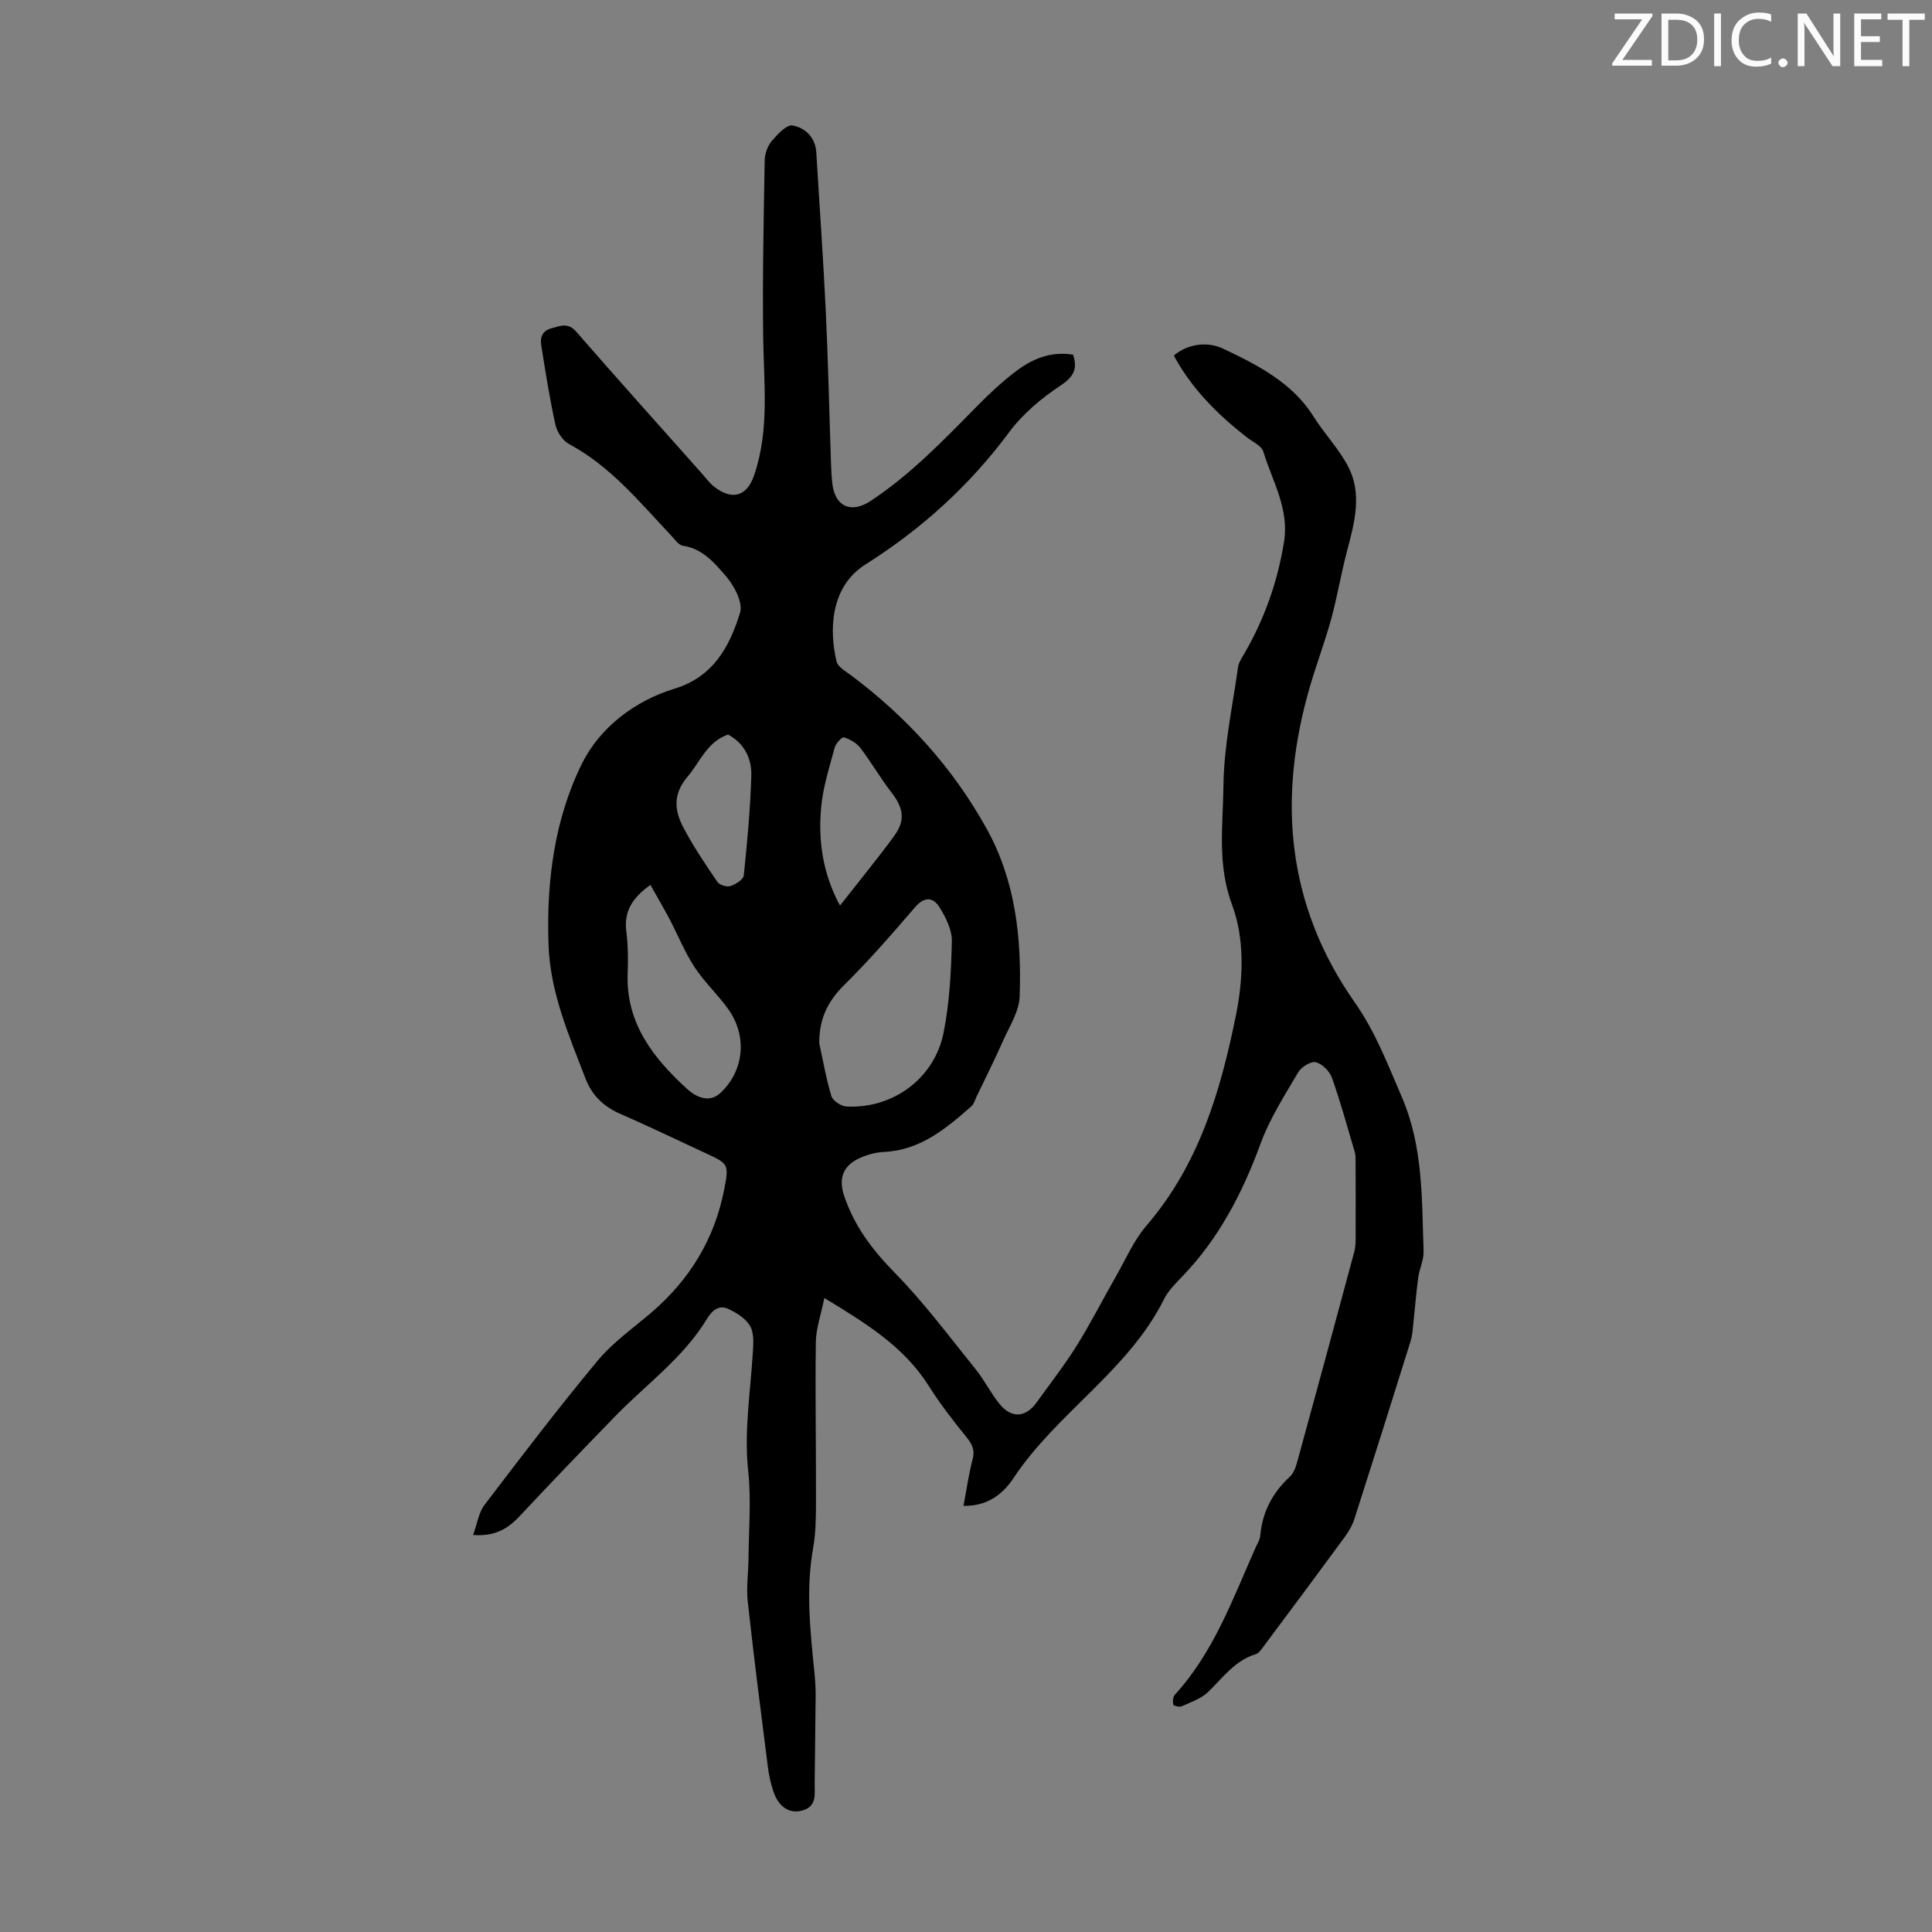 <svg enable-background="new 0 0 400 400" viewBox="0 0 400 400" xmlns="http://www.w3.org/2000/svg"><rect x="0" y="0" width="400" height="400" fill="#808080" stroke="none"/><g fill="#fafbfa"><path d="m342.2 3.2-6.3 9.2h6.1v1.2h-8.2v-.5l6.2-9.1h-5.7v-1.2h7.8v.4z"/><path d="m344 13.7v-10.9h3.1c1.6 0 3 .5 4.1 1.4 1.1 1 1.6 2.2 1.6 3.9s-.5 3-1.6 4-2.5 1.5-4.2 1.5h-3zm1.4-9.6v8.4h1.6c1.4 0 2.5-.4 3.2-1.1.8-.8 1.2-1.8 1.2-3.2s-.4-2.4-1.2-3.1-1.8-1-3.1-1z"/><path d="m356.3 2.8v10.9h-1.4v-10.9z"/><path d="m366.6 13.2c-.8.4-1.8.6-3 .6-1.6 0-2.8-.5-3.7-1.5s-1.4-2.3-1.4-3.9c0-1.7.5-3.2 1.6-4.2s2.4-1.6 4-1.6c1 0 1.9.1 2.6.4v1.5c-.8-.4-1.6-.6-2.6-.6-1.2 0-2.2.4-3 1.2s-1.1 1.9-1.1 3.3c0 1.3.4 2.3 1.1 3.1s1.6 1.1 2.8 1.1c1.1 0 2-.2 2.8-.7v1.3z"/><path d="m368.2 13c0-.3.1-.5.3-.6.2-.2.4-.3.6-.3.3 0 .5.1.7.3s.3.4.3.6-.1.5-.3.6c-.2.2-.4.3-.7.3s-.5-.1-.6-.3c-.2-.2-.3-.4-.3-.6z"/><path d="m381.1 13.7h-1.7l-5.5-8.4c-.2-.2-.3-.5-.4-.7 0 .2.1.8.1 1.5v7.6h-1.4v-10.9h1.8l5.3 8.3c.3.4.4.6.4.8 0-.3-.1-.8-.1-1.6v-7.5h1.4v10.9z"/><path d="m389.7 13.7h-5.8v-10.9h5.6v1.2h-4.2v3.5h3.9v1.2h-3.9v3.7h4.4z"/><path d="m398.4 4.1h-3.1v9.6h-1.4v-9.6h-3.1v-1.3h7.7v1.3z"/></g><path d="m199.48 311.77c.67-3.51 1.09-6.63 1.89-9.64.54-2.03-.18-3.25-1.4-4.75-2.73-3.35-5.39-6.81-7.7-10.47-5.1-8.07-12.84-12.86-21.6-18.17-.69 3.44-1.72 6.29-1.76 9.16-.15 10.86.06 21.72.03 32.57-.01 3.35 0 6.75-.59 10.02-1.56 8.73-.57 17.38.29 26.05.15 1.55.24 3.12.23 4.68-.04 6.02-.16 12.03-.2 18.05-.02 2.23.46 4.67-2.44 5.54-2.68.8-4.95-.59-6.06-3.77-.58-1.67-.97-3.44-1.19-5.2-1.45-11.42-2.92-22.83-4.17-34.27-.32-2.95.14-5.98.16-8.97.05-6.01.58-12.07-.06-18.01-.88-8.13.42-16.05.92-24.06.12-1.98.38-4.29-.48-5.9s-2.87-2.86-4.64-3.67c-1.86-.84-3.3.36-4.34 2.09-4.89 8.1-12.6 13.56-19.04 20.21-6.61 6.81-13.21 13.65-19.69 20.59-2.42 2.58-5.03 4.28-9.69 3.96.87-2.4 1.16-4.66 2.36-6.23 7.66-10.06 15.33-20.13 23.41-29.85 3.17-3.82 7.4-6.77 11.21-10.04 7.9-6.8 13.04-15.22 15.02-25.5.98-5.09.89-5.24-3.69-7.36-5.98-2.77-11.92-5.64-17.97-8.28-3.4-1.49-5.77-3.87-7.06-7.23-3.44-8.96-7.31-17.82-7.66-27.64-.47-13.05 1.19-26.02 6.92-37.58 3.65-7.37 10.81-12.97 19.15-15.51 8.05-2.45 11.43-8.74 13.58-15.73.64-2.1-1.23-5.64-2.97-7.63-2.33-2.67-4.79-5.65-8.85-6.24-.91-.13-1.71-1.34-2.47-2.14-6.51-6.9-12.53-14.32-21.14-18.93-1.29-.69-2.46-2.49-2.79-3.97-1.2-5.43-2.07-10.94-2.94-16.44-.26-1.63.15-3.03 2.17-3.56 1.86-.49 3.37-1.22 5.07.72 8.6 9.87 17.34 19.61 26.04 29.39.82.92 1.55 1.95 2.5 2.69 3.74 2.91 6.77 2.05 8.28-2.32 3.23-9.37 2.01-19.01 1.89-28.62-.16-12.18.1-24.37.31-36.56.02-1.37.57-2.98 1.43-4.01 1.18-1.4 3.11-3.49 4.35-3.26 2.61.47 4.72 2.45 4.91 5.62.65 10.94 1.44 21.88 1.96 32.83.5 10.5.72 21.01 1.08 31.52.05 1.45.12 2.91.3 4.35.61 4.67 3.95 6.02 7.88 3.43 8.3-5.47 15.11-12.58 22.02-19.6 2.58-2.62 5.3-5.17 8.23-7.37 3.36-2.52 7.19-4.07 11.68-3.33 1.01 2.99.12 4.6-2.66 6.44-3.94 2.62-7.78 5.85-10.58 9.63-8.2 11.05-18.13 20.04-29.7 27.34-7.39 4.66-7.55 13.69-6.02 20.12.27 1.14 1.92 2.04 3.05 2.89 11.52 8.65 21 19.06 28.01 31.7 6.03 10.87 7.26 22.72 6.85 34.77-.11 3.13-2.15 6.24-3.49 9.28-1.71 3.86-3.61 7.64-5.43 11.44-.33.69-.54 1.54-1.08 2.01-5.24 4.6-10.53 9.07-18.04 9.44-1.84.09-3.78.63-5.44 1.45-3.17 1.56-3.99 4.22-2.9 7.52 2.08 6.3 5.84 11.28 10.51 16.04 6.07 6.19 11.29 13.22 16.76 19.99 1.82 2.25 3.11 4.94 4.94 7.18 2.5 3.06 5.42 2.84 7.69-.32 2.8-3.91 5.78-7.72 8.32-11.79 2.88-4.62 5.34-9.49 8.05-14.22 2.04-3.57 3.71-7.49 6.35-10.57 10.84-12.61 15.33-27.7 18.54-43.59 1.59-7.86 1.76-15.95-.8-22.84-3.13-8.42-1.87-16.51-1.79-24.66.09-8.2 1.88-16.38 3.02-24.55.15-1.04.86-2.03 1.41-2.99 4.12-7.15 6.79-14.77 8.11-22.93 1.12-6.87-2.42-12.59-4.28-18.7-.38-1.24-2.25-2.05-3.47-3.01-6.04-4.72-11.39-10.06-15.06-16.88 2.8-2.45 6.99-2.94 10.08-1.49 7.25 3.41 14.48 7.14 18.8 14.04 2.31 3.69 5.41 6.85 7.32 10.64 2.76 5.49 1.24 11.34-.28 17.04-1.26 4.72-2.05 9.56-3.33 14.27-1.29 4.73-3.05 9.34-4.42 14.05-6.75 23.15-4.83 45.22 9.25 65.31 4.32 6.16 6.86 12.88 9.78 19.64 4.46 10.36 4.12 21.12 4.51 31.89.07 1.83-.87 3.68-1.12 5.55-.43 3.16-.66 6.34-1.01 9.51-.13 1.21-.2 2.45-.56 3.6-3.83 12.27-7.69 24.52-11.62 36.76-.43 1.35-1.18 2.66-2.03 3.81-5.49 7.49-11.04 14.94-16.6 22.38-.53.7-1.1 1.65-1.84 1.87-4.34 1.33-6.79 4.89-9.84 7.82-1.44 1.39-3.57 2.1-5.46 2.96-.46.21-1.67-.08-1.73-.34-.16-.63-.1-1.61.31-2.05 8.04-8.8 11.98-19.83 16.7-30.43.36-.82.9-1.63.98-2.49.43-4.92 2.53-8.9 6.14-12.24.83-.77 1.26-2.1 1.57-3.25 3.96-14.44 7.89-28.88 11.77-43.34.31-1.16.26-2.43.27-3.65.02-5 .01-10-.01-15 0-.66.01-1.36-.18-1.99-1.52-5.14-2.93-10.33-4.73-15.38-.48-1.35-2.02-2.87-3.35-3.19-1.02-.24-2.97.99-3.62 2.09-2.82 4.8-5.89 9.57-7.79 14.76-3.74 10.21-8.62 19.61-16.2 27.5-1.39 1.45-2.91 2.94-3.78 4.69-7.41 14.85-22.17 23.51-31.16 37.04-2.16 3.3-5.41 5.88-10.37 5.77zm-29.86-95.77c.8 3.67 1.43 7.39 2.52 10.96.3.96 2 2.07 3.1 2.13 9.56.51 18.21-5.77 20.11-15.24 1.24-6.19 1.57-12.61 1.72-18.95.06-2.35-1.24-4.94-2.54-7.04-1.31-2.12-3.13-2.31-5.09-.02-4.73 5.51-9.51 11.01-14.67 16.11-3.47 3.43-5.19 7.11-5.15 12.05zm-34.96-32.79c-3.88 2.76-5.49 5.59-4.99 9.62.36 2.87.39 5.81.28 8.71-.39 10.31 5.31 17.51 12.31 23.92 1.82 1.66 4.58 3.02 6.95.78 4.93-4.68 5.52-11.86 1.5-17.41-2.16-2.98-4.92-5.55-6.93-8.62-2.03-3.11-3.42-6.62-5.16-9.93-1.26-2.37-2.62-4.67-3.96-7.07zm39.25 4.28c3.92-5.01 7.67-9.58 11.16-14.33 2.44-3.32 2.01-5.84-.5-9.09-2.29-2.96-4.17-6.24-6.44-9.22-.79-1.03-2.16-1.81-3.41-2.19-.41-.12-1.69 1.28-1.92 2.16-1.09 4.07-2.41 8.17-2.79 12.33-.64 6.92.33 13.71 3.9 20.34zm-23.18-35.41c-4.36 1.53-5.78 5.66-8.4 8.75-3.03 3.57-2.7 6.97-.87 10.45 2.06 3.93 4.56 7.63 7.06 11.3.44.65 1.94 1.11 2.7.87 1.08-.35 2.68-1.34 2.77-2.2.72-6.86 1.35-13.75 1.56-20.65.1-3.56-1.44-6.72-4.82-8.52z" fill="#000001"/></svg>